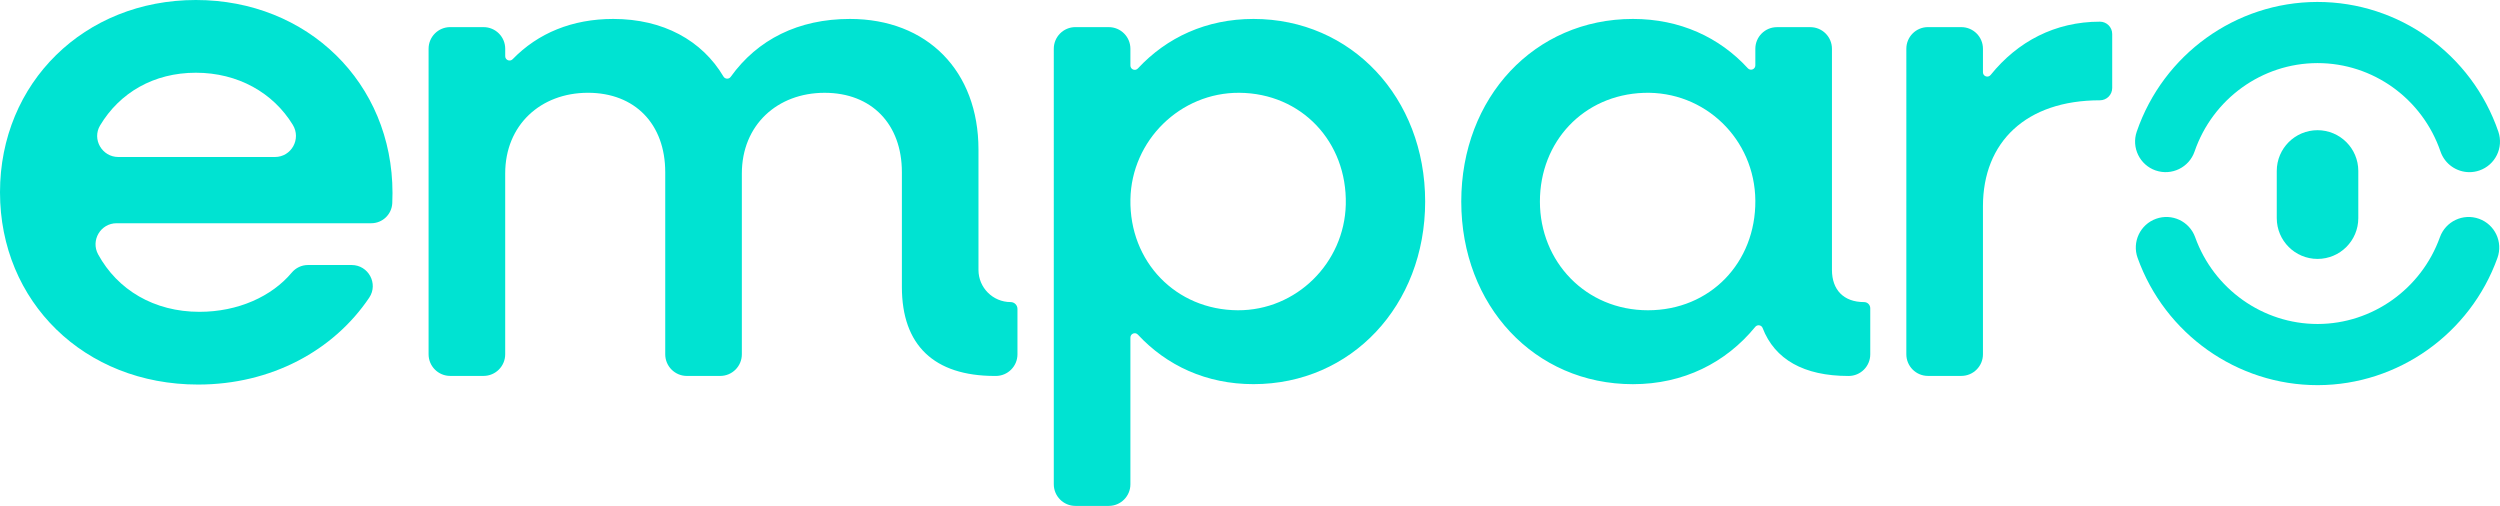 <svg viewBox="0 0 1217.2 246.29" xmlns="http://www.w3.org/2000/svg" data-name="Camada 2" id="Camada_2">
  <defs>
    <style>
      .cls-1 {
        fill: #00e3d2;
      }
    </style>
  </defs>
  <g data-name="Camada 1" id="Camada_1-2">
    <g>
      <path d="M0,93.62C0,40.32,41.03,0,95.37,0s95.73,40.32,95.73,93.97c0,1.62-.04,3.27-.11,4.93-.25,5.48-4.75,9.79-10.24,9.79H56.77c-7.79,0-12.72,8.35-8.98,15.18,9.44,17.26,27.2,27.95,49.34,27.95,18.75,0,35.21-7.49,44.91-19.08,1.96-2.34,4.83-3.71,7.88-3.71h21.3c8.17,0,13.1,9.13,8.54,15.91-17.37,25.79-47.76,42.29-83.32,42.29C41.03,187.24,0,146.92,0,93.62ZM57.62,76.44h76.24c8.03,0,12.89-8.8,8.7-15.66-9.56-15.64-26.72-25.37-47.2-25.37s-37.08,9.7-46.63,25.67c-4.04,6.76.99,15.36,8.87,15.36Z" class="cls-1"></path>
      <path d="M219.21,13.21h16.24c5.81,0,10.53,4.71,10.53,10.53v3.63c0,1.89,2.3,2.81,3.61,1.46,12.37-12.74,29.04-19.61,49-19.61,24.31,0,43.24,10.48,53.65,28.04.78,1.31,2.63,1.4,3.52.16,13.06-18.22,32.98-28.2,58.04-28.2,37.63,0,62.6,25.31,62.6,63.6v58.6c0,8.64,7.01,15.65,15.65,15.65h0c1.84,0,3.33,1.49,3.33,3.33v22.11c0,5.81-4.71,10.53-10.53,10.53h-.46c-29.64,0-45.28-14.98-45.28-43.29v-55.94c0-23.31-14.65-38.63-37.63-38.63s-40.29,15.65-40.29,39.29v88.03c0,5.81-4.71,10.53-10.53,10.53h-16.24c-5.81,0-10.53-4.71-10.53-10.53v-88.7c0-23.31-14.65-38.63-37.63-38.63s-40.29,15.65-40.29,39.29v88.03c0,5.81-4.71,10.53-10.53,10.53h-16.24c-5.81,0-10.53-4.71-10.53-10.53V23.73c0-5.81,4.71-10.53,10.53-10.53Z" class="cls-1"></path>
      <path d="M523.6,13.21h16.24c5.81,0,10.53,4.71,10.53,10.53v8.16c0,1.91,2.33,2.83,3.63,1.44,14.09-15.14,33.37-24.12,56.3-24.12,47.62,0,83.58,38.29,83.58,88.9s-35.96,88.91-83.58,88.91c-22.93,0-42.22-8.99-56.3-24.12-1.3-1.4-3.63-.47-3.63,1.44v71.43c0,5.81-4.71,10.53-10.53,10.53h-16.24c-5.81,0-10.53-4.71-10.53-10.53V23.73c0-5.81,4.71-10.53,10.53-10.53ZM655.24,99.49c.69-30.5-21.63-54.1-51.84-54.31-28.71-.2-52.49,23.15-53.02,51.85-.56,30.39,22.11,53.87,52.28,54.03,28.5.15,51.93-23.07,52.58-51.57Z" class="cls-1"></path>
      <path d="M711.46,98.12c0-50.61,35.63-88.9,83.58-88.9,22.89,0,42.14,8.95,55.96,24.03,1.29,1.41,3.64.49,3.64-1.42v-8.08c0-5.81,4.71-10.53,10.53-10.53h16.24c5.81,0,10.53,4.71,10.53,10.53v107.68c0,9.66,5.66,15.65,15.65,15.65h0c1.66,0,3,1.34,3,3v22.44c0,5.81-4.71,10.53-10.53,10.53h-.13c-21.67,0-35.85-8.05-41.75-23.36-.58-1.5-2.57-1.79-3.59-.54-14.28,17.47-34.98,27.9-59.55,27.9-47.95,0-83.58-38.29-83.58-88.91ZM854.64,97.67c-.22-29.85-24.56-53.53-54.4-52.46-29.22,1.04-50.49,23.64-50.49,52.91s22.31,52.94,52.61,52.94,52.5-23.2,52.28-53.39Z" class="cls-1"></path>
      <path d="M938.69,13.21h16.24c5.81,0,10.53,4.71,10.53,10.53v11.45c0,1.99,2.49,2.86,3.74,1.31,13.14-16.3,31.38-25.95,53.2-25.95h0c3.31,0,5.99,2.68,5.99,5.99v26.3c0,3.31-2.68,5.99-5.99,5.99h0c-35.96,0-56.94,20.31-56.94,51.61v72.05c0,5.81-4.71,10.53-10.53,10.53h-16.24c-5.81,0-10.53-4.71-10.53-10.53V23.73c0-5.81,4.71-10.53,10.53-10.53Z" class="cls-1"></path>
      <g>
        <path d="M1049.57,83c7.77,2.67,16.25-1.46,18.92-9.23,8.83-25.66,32.81-42.96,59.68-43.05h.2c26.97,0,51.01,17.28,59.86,43.05,2.12,6.17,7.9,10.05,14.08,10.05,1.6,0,3.24-.26,4.84-.81,7.77-2.67,11.91-11.14,9.24-18.92-12.99-37.8-48.34-63.14-88.02-63.14h-.3c-39.53.13-74.79,25.5-87.73,63.14-2.67,7.77,1.46,16.24,9.23,18.92Z" class="cls-1"></path>
        <path d="M1206.98,106.52c-7.74-2.78-16.26,1.24-19.04,8.98-9.04,25.18-32.9,42.16-59.39,42.24h-.2c-26.57,0-50.5-16.95-59.57-42.24-2.78-7.74-11.29-11.76-19.04-8.98-7.74,2.78-11.76,11.3-8.98,19.04,13.31,37.09,48.48,61.96,87.59,61.96h.3c38.96-.13,74.05-25.03,87.31-61.96,2.78-7.74-1.24-16.26-8.98-19.04Z" class="cls-1"></path>
        <path d="M1108.51,83.24v22.97c0,10.96,8.89,19.85,19.85,19.85s19.85-8.89,19.85-19.85v-22.97c0-10.96-8.89-19.85-19.85-19.85s-19.85,8.89-19.85,19.85Z" class="cls-1"></path>
      </g>
    </g>
  </g>
</svg>